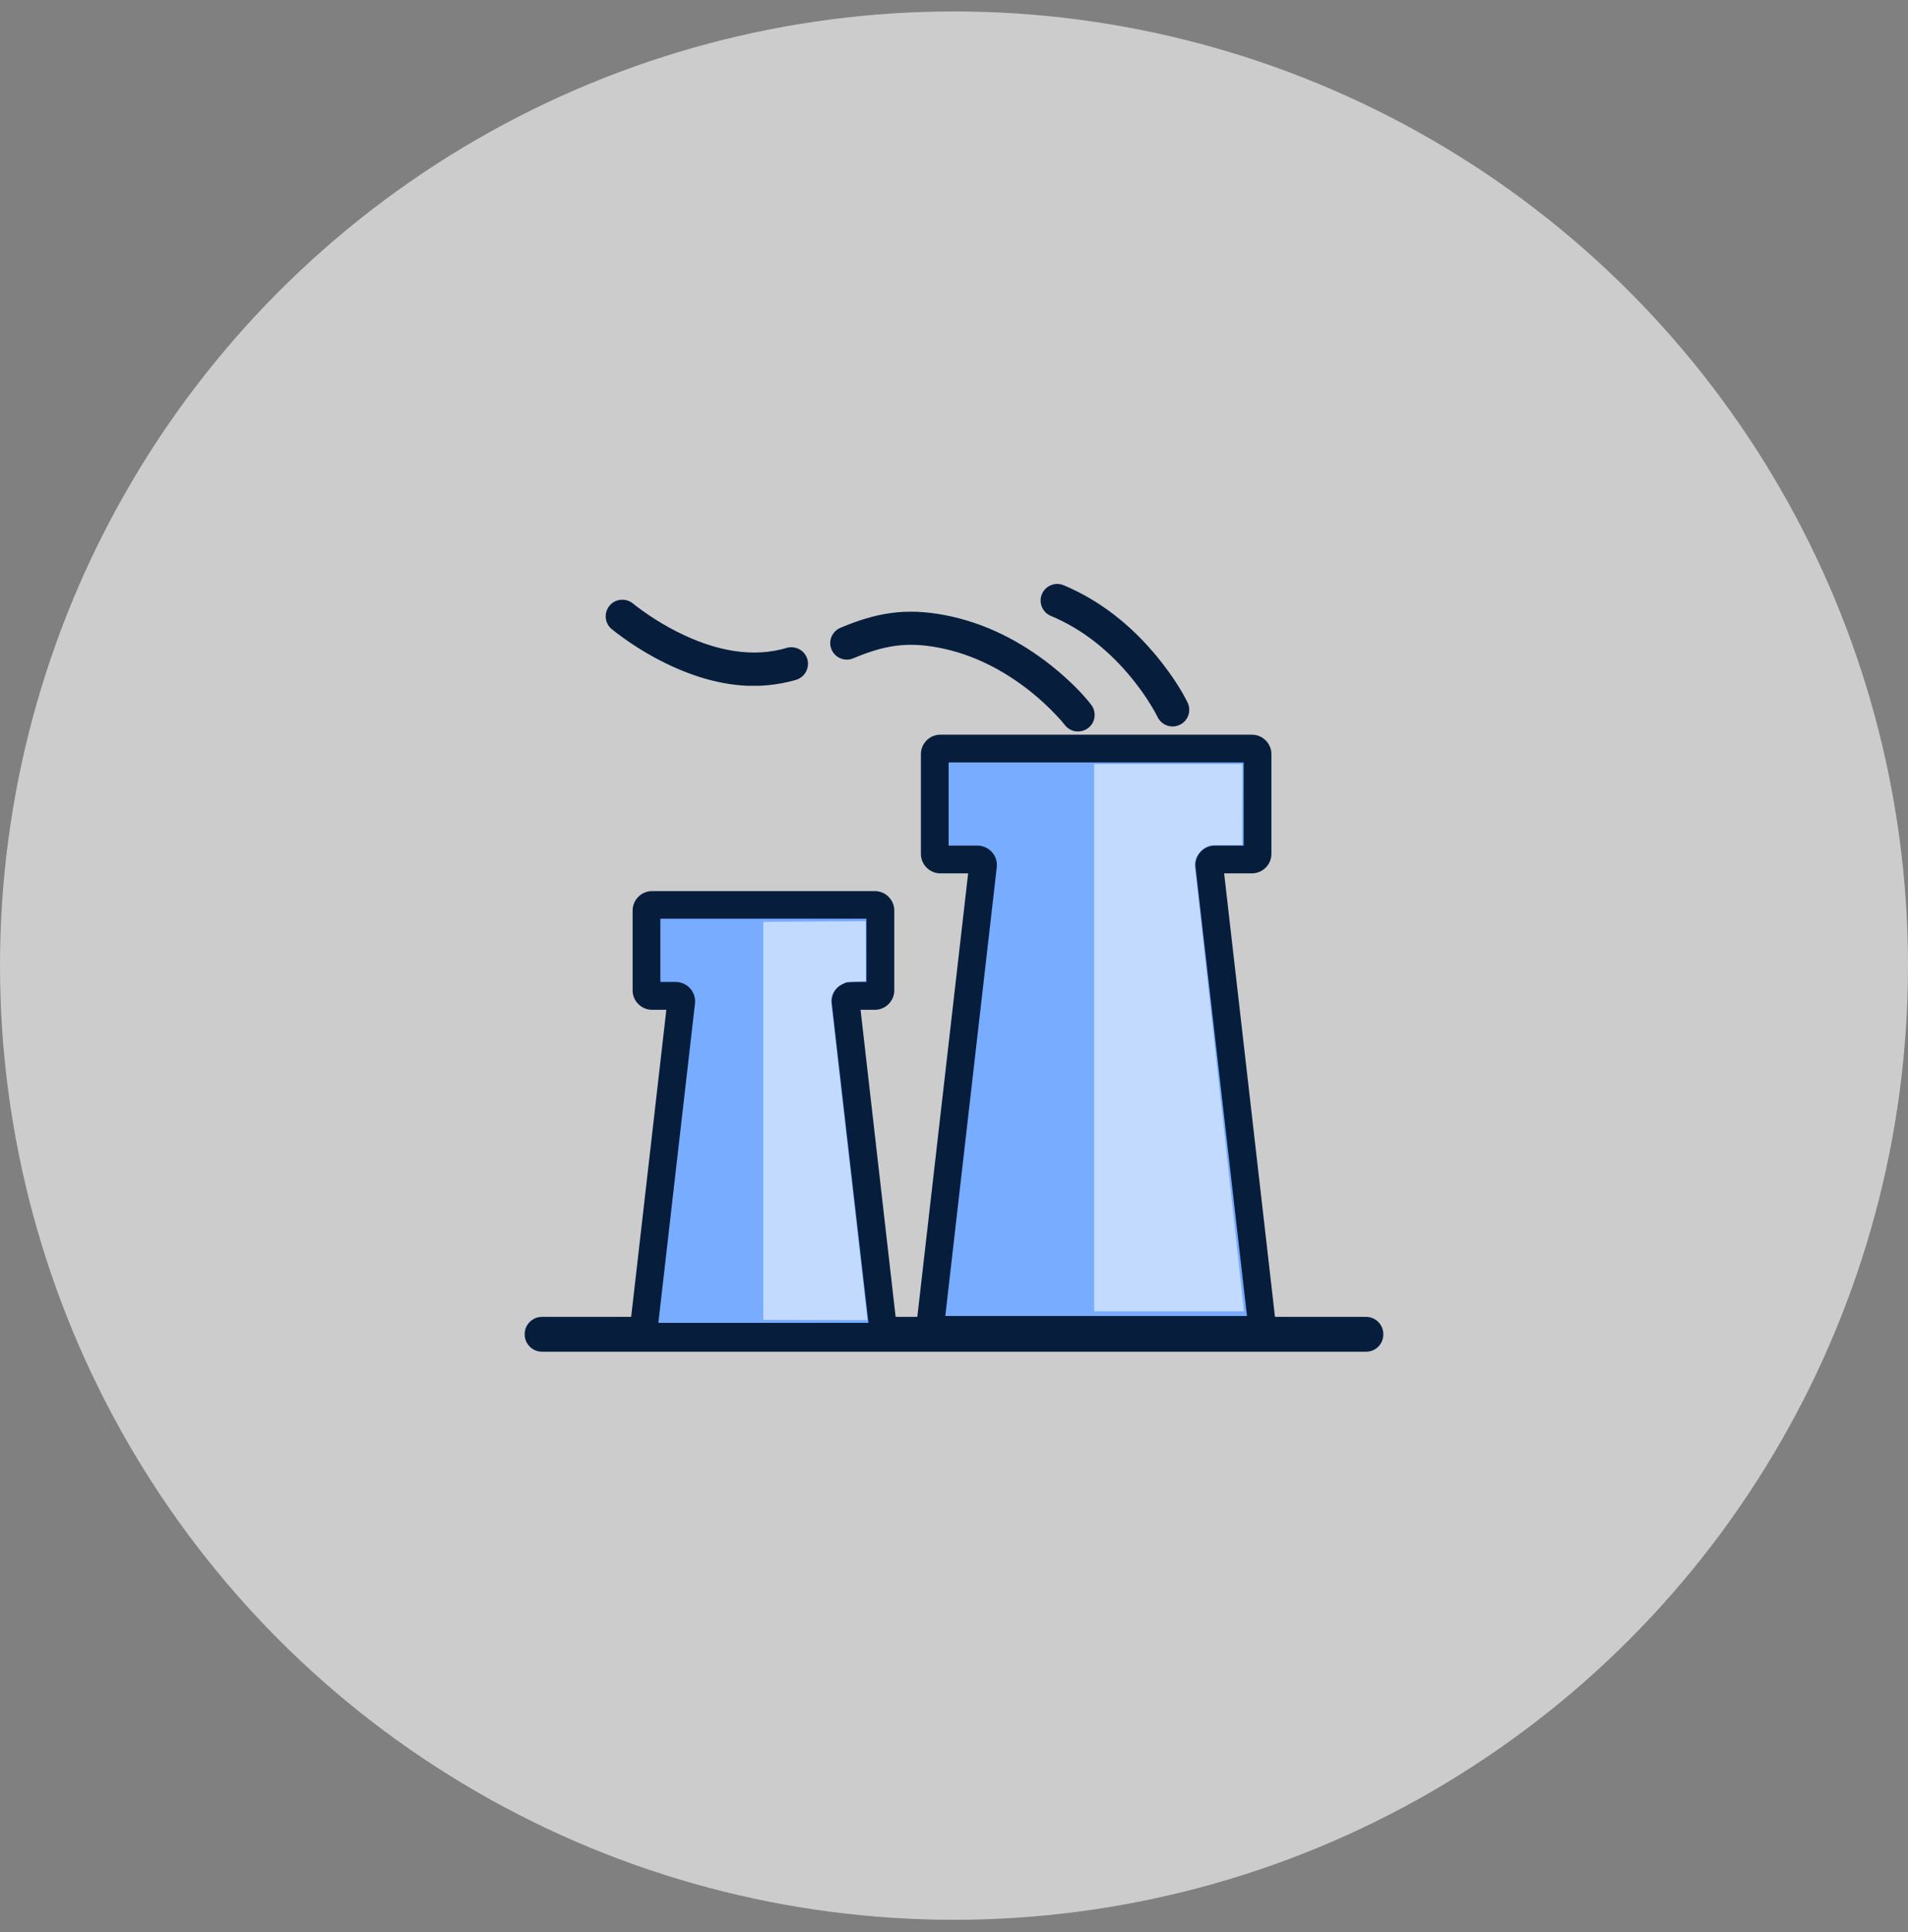 <?xml version="1.0" encoding="UTF-8"?>
<svg width="80px" height="81px" viewBox="0 0 80 81" version="1.1" xmlns="http://www.w3.org/2000/svg" xmlns:xlink="http://www.w3.org/1999/xlink">
    <rect x="0" y="0" width="80" height="81" fill="#808080" stroke="none"/>
    <title>编组 71</title>
    <g id="页面-1" stroke="none" stroke-width="1" fill="none" fill-rule="evenodd">
        <g id="极栈平台" transform="translate(-1102, -799)">
            <g id="服务对象" transform="translate(240, 656)">
                <g id="编组-37备份-2" transform="translate(734, 113.82)">
                    <g id="编组-27" transform="translate(120, 29.66)">
                        <g id="编组-71" transform="translate(8, 0)">
                            <circle id="椭圆形" fill-opacity="0.6" fill="#FFFFFF" cx="40" cy="40" r="40"></circle>
                            <g id="编组" transform="translate(22, 24)" fill-rule="nonzero">
                                <path d="M35.279,31.604 L0.721,31.604 C0.642,31.604 0.581,31.543 0.581,31.464 L0.581,31.446 C0.581,31.367 0.642,31.306 0.721,31.306 L35.279,31.306 C35.358,31.306 35.419,31.367 35.419,31.446 L35.419,31.464 C35.419,31.543 35.358,31.604 35.279,31.604 L35.279,31.604 Z" id="路径" fill="#FFFFFF"></path>
                                <path d="M35.279,32.185 L0.721,32.185 C0.326,32.185 0,31.86 0,31.464 L0,31.446 C0,31.05 0.326,30.725 0.721,30.725 L35.279,30.725 C35.674,30.725 36,31.05 36,31.446 L36,31.464 C36,31.864 35.679,32.185 35.279,32.185 Z" id="形状" fill="#071D3C"></path>
                                <path d="M30.936,31.269 L28.708,11.811 C28.694,11.671 28.801,11.551 28.94,11.551 L30.498,11.551 C30.629,11.551 30.731,11.448 30.731,11.318 L30.731,7.133 C30.731,7.002 30.629,6.9 30.498,6.9 L17.43,6.9 C17.3,6.9 17.198,7.002 17.198,7.133 L17.198,11.318 C17.198,11.448 17.3,11.551 17.43,11.551 L18.984,11.551 C19.123,11.551 19.23,11.671 19.216,11.811 L16.984,31.269 L30.936,31.269 Z" id="路径" fill="#77ACFF"></path>
                                <path d="M31.587,31.85 L16.333,31.85 L18.593,12.132 L17.426,12.132 C16.979,12.132 16.612,11.764 16.612,11.318 L16.612,7.133 C16.612,6.686 16.979,6.319 17.426,6.319 L30.494,6.319 C30.94,6.319 31.308,6.686 31.308,7.133 L31.308,11.318 C31.308,11.764 30.94,12.132 30.494,12.132 L29.326,12.132 L31.587,31.85 Z M17.635,30.688 L30.284,30.688 L28.127,11.876 C28.099,11.644 28.173,11.416 28.327,11.244 C28.48,11.072 28.703,10.969 28.936,10.969 L30.145,10.969 L30.145,7.481 L17.774,7.481 L17.774,10.969 L18.984,10.969 C19.216,10.969 19.435,11.067 19.593,11.244 C19.746,11.416 19.821,11.648 19.793,11.876 L17.635,30.688 Z" id="形状" fill="#071D3C"></path>
                                <path d="M15.063,31.557 L13.454,17.527 C13.44,17.387 13.547,17.266 13.687,17.266 L14.677,17.266 C14.807,17.266 14.91,17.164 14.91,17.034 L14.91,13.685 C14.91,13.555 14.807,13.453 14.677,13.453 L5.339,13.453 C5.209,13.453 5.106,13.555 5.106,13.685 L5.106,17.034 C5.106,17.164 5.209,17.266 5.339,17.266 L6.329,17.266 C6.469,17.266 6.576,17.387 6.562,17.527 L4.953,31.557 L15.063,31.557 L15.063,31.557 Z" id="路径" fill="#77ACFF"></path>
                                <path d="M15.714,32.139 L4.302,32.139 L5.939,17.852 L5.339,17.852 C4.892,17.852 4.525,17.485 4.525,17.038 L4.525,13.69 C4.525,13.243 4.892,12.876 5.339,12.876 L14.682,12.876 C15.128,12.876 15.496,13.243 15.496,13.69 L15.496,17.038 C15.496,17.485 15.128,17.852 14.682,17.852 L14.082,17.852 L15.714,32.139 Z M5.604,30.976 L14.412,30.976 L12.877,17.592 C12.85,17.364 12.924,17.131 13.077,16.959 C13.231,16.787 13.454,16.685 13.687,16.685 L14.328,16.685 L14.328,14.034 L5.688,14.034 L5.688,16.685 L6.329,16.685 C6.562,16.685 6.781,16.782 6.939,16.959 C7.092,17.131 7.167,17.364 7.139,17.592 L5.604,30.976 Z M4.116,2.249 C3.883,2.082 3.716,1.947 3.618,1.868 C3.344,1.612 3.321,1.189 3.562,0.905 C3.804,0.622 4.227,0.58 4.525,0.808 C4.59,0.864 4.73,0.975 4.934,1.119 C5.302,1.384 5.683,1.622 6.078,1.84 C7.683,2.719 9.296,3.1 10.761,2.742 C10.822,2.728 10.887,2.71 10.947,2.691 C11.189,2.608 11.464,2.663 11.654,2.835 C11.845,3.012 11.924,3.277 11.854,3.528 C11.789,3.779 11.589,3.97 11.338,4.031 C11.254,4.054 11.175,4.077 11.092,4.096 C10.687,4.193 10.278,4.249 9.864,4.268 L9.315,4.268 C8.013,4.207 6.697,3.77 5.404,3.063 C4.957,2.817 4.53,2.547 4.116,2.249 Z M25.457,3.956 C24.527,2.817 23.397,1.896 22.058,1.338 C21.704,1.189 21.537,0.78 21.686,0.426 C21.834,0.073 22.244,-0.094 22.597,0.054 C24.164,0.71 25.471,1.775 26.536,3.077 C27.173,3.859 27.592,4.547 27.806,4.998 C27.955,5.342 27.806,5.747 27.466,5.905 C27.127,6.068 26.722,5.933 26.545,5.598 C26.466,5.44 26.383,5.286 26.29,5.137 C26.062,4.756 25.783,4.356 25.457,3.956 L25.457,3.956 Z M13.222,1.845 C14.766,1.194 15.975,0.998 17.607,1.305 C19.277,1.622 20.779,2.389 22.095,3.435 C22.881,4.063 23.434,4.654 23.736,5.044 C23.899,5.24 23.941,5.509 23.848,5.747 C23.755,5.984 23.536,6.151 23.281,6.179 C23.025,6.212 22.778,6.1 22.63,5.891 C22.518,5.756 22.402,5.621 22.281,5.496 C21.951,5.147 21.597,4.821 21.221,4.519 C20.072,3.603 18.774,2.938 17.347,2.668 C16.012,2.417 15.077,2.57 13.761,3.124 C13.408,3.263 13.012,3.096 12.863,2.742 C12.719,2.403 12.877,2.003 13.222,1.845 L13.222,1.845 Z" id="形状" fill="#071D3C"></path>
                                <path d="M10.008,30.85 L14.37,30.86 L12.845,17.508 C12.84,17.48 12.84,17.224 13.008,17.015 C13.166,16.81 13.496,16.689 13.519,16.689 L14.305,16.652 L14.296,14.141 L10.003,14.164 L10.003,30.85 L10.008,30.85 Z" id="路径" fill="#C3DAFF"></path>
                                <path d="M28.88,10.946 L30.084,10.946 L30.089,7.551 L23.876,7.551 L23.876,30.492 L30.159,30.492 L28.099,11.825 C28.052,11.416 28.466,10.946 28.88,10.946 Z" id="路径" fill="#C3DAFF"></path>
                            </g>
                        </g>
                    </g>
                </g>
            </g>
        </g>
    </g>
</svg>